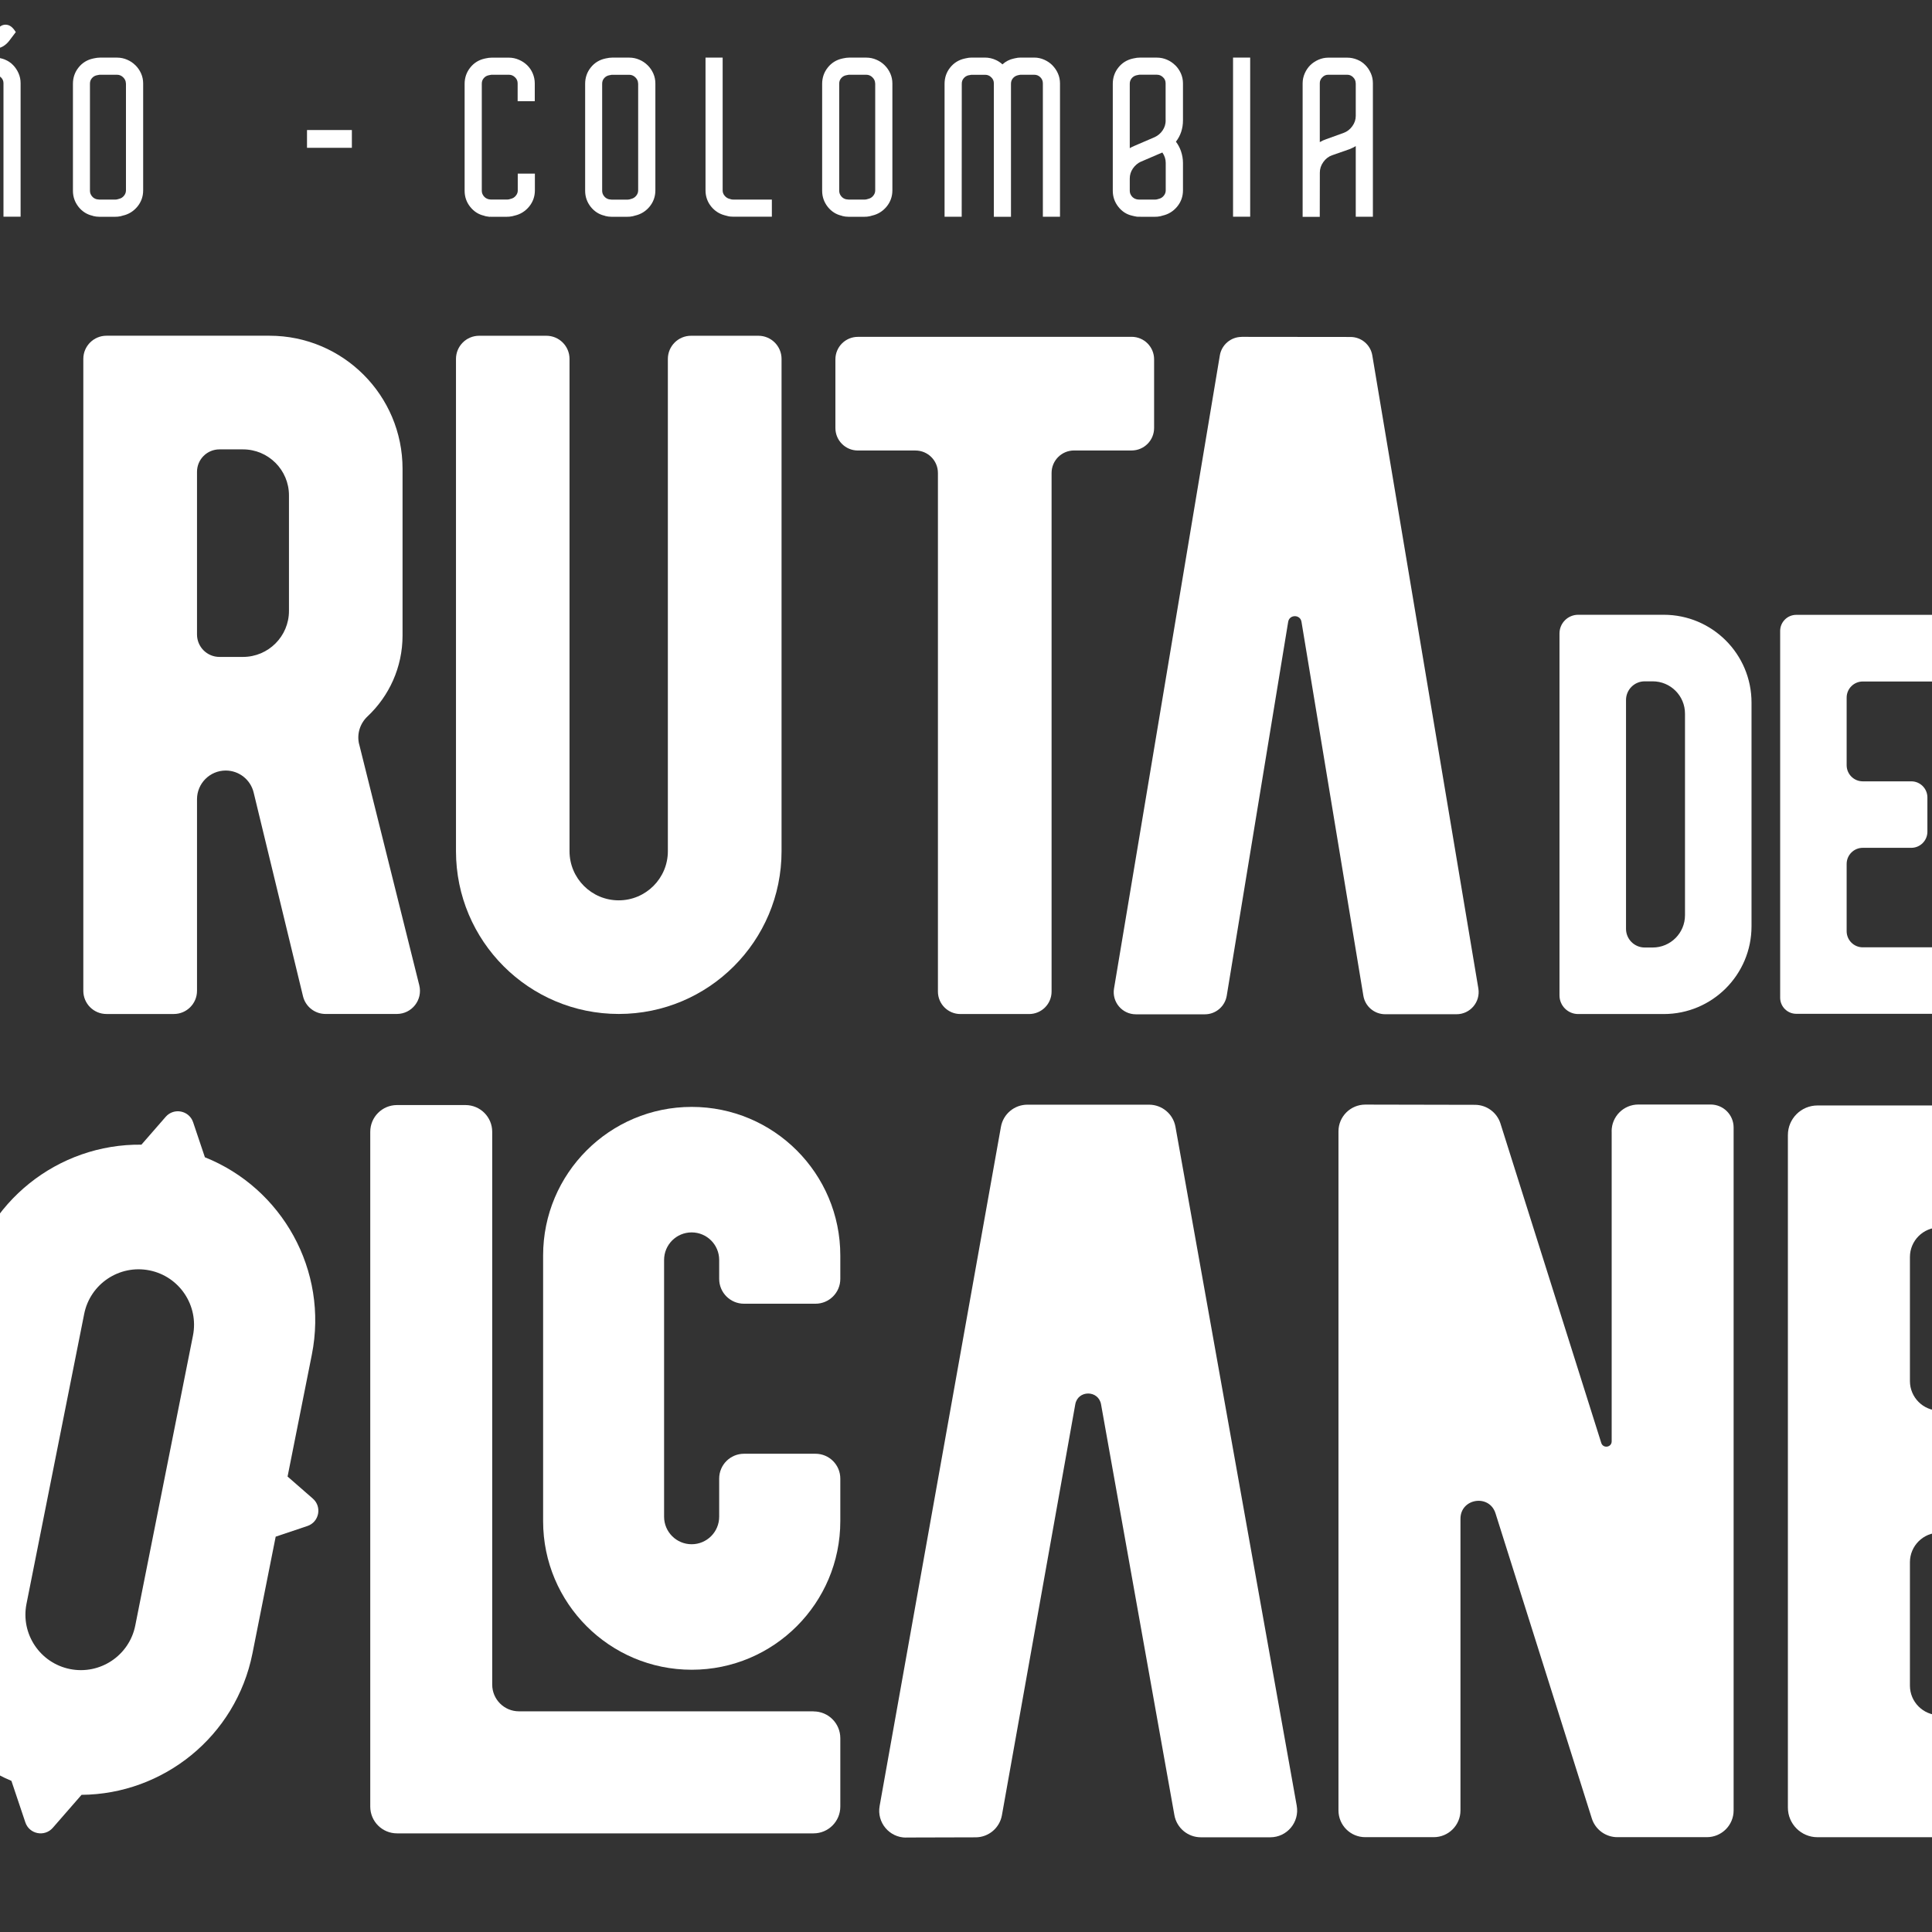 <?xml version="1.0" encoding="UTF-8"?>
<svg xmlns="http://www.w3.org/2000/svg" xmlns:xlink="http://www.w3.org/1999/xlink" id="Capa_1" viewBox="0 0 512 512">
  <rect x="0" y="0" width="512" height="512" fill="#333333" stroke="none"/>
  <defs>
    <style>
      .cls-1 {
        fill: none;
      }

      .cls-2 {
        fill: #fff;
      }

      .cls-3 {
        clip-path: url(#clippath);
      }
    </style>
    <clipPath id="clippath">
      <rect class="cls-1" width="512" height="512"></rect>
    </clipPath>
  </defs>
  <g class="cls-3">
    <g id="Capa_1-2">
      <g>
        <g>
          <path class="cls-2" d="M-9.1,12.42c.7,0,1.4-.33,1.9-.95l.25-.31h0s.12-.14.12-.14c.17-.24.39-.37.64-.39.35-.03.74.15,1.06.47,1.02,1.17,2.29,1.76,3.76,1.76.8,0,1.53-.2,2.18-.58.59-.35,1.12-.82,1.58-1.4l1.8-2.38-.4-.57c-.67-.92-1.45-1.39-2.32-1.39-.77,0-1.47.37-1.95,1.02l-.3.38c-.09.14-.18.23-.3.29-.3.15-.54.15-.92,0-.1-.04-.23-.15-.4-.37-1.11-1.2-2.39-1.8-3.8-1.8s-2.7.66-3.74,1.92l-1.95,2.52.45.58c.86,1.1,1.75,1.34,2.34,1.35Z"></path>
          <path class="cls-2" d="M3.47,17.25c-.62-.64-1.36-1.13-2.18-1.46-.83-.34-1.7-.52-2.6-.52h-5.06c-.88,0-1.76.17-2.6.52-.84.35-1.58.84-2.18,1.46-.6.62-1.08,1.33-1.43,2.13-.37.83-.56,1.72-.56,2.66v35.4h4.54V22.04c0-.6.22-1.11.67-1.56.45-.45.96-.67,1.56-.67H-1.35c.62.02,1.13.25,1.61.7.44.43.66.92.66,1.52v35.4h4.54V22.04c0-.94-.19-1.83-.56-2.66-.36-.81-.84-1.52-1.43-2.13Z"></path>
          <path class="cls-2" d="M35.89,17.3c-.63-.63-1.36-1.12-2.18-1.47-.84-.37-1.74-.56-2.68-.56h-4.55c-.5,0-1.04.07-1.51.18l-.29.06c-1.58.34-2.88,1.14-3.87,2.39-.99,1.24-1.48,2.69-1.48,4.31v28.35c0,1.59.5,3.01,1.47,4.25.97,1.23,2.25,2.04,3.71,2.36l.2.08c.52.13,1.05.2,1.62.2h4.17c.22,0,.44,0,.71-.03.26-.03.5-.06.77-.12l.56-.16c1.54-.34,2.84-1.14,3.86-2.37,1.02-1.24,1.54-2.69,1.54-4.32v-28.34c0-.94-.19-1.84-.56-2.66-.36-.8-.85-1.52-1.47-2.14ZM33.38,22.1v28.35c0,.53-.17.99-.51,1.41-.36.45-.79.72-1.36.85l-.5.14c-.11,0-.22.02-.38.04-.03,0-.1,0-.15,0h-4.17c-.12,0-.31-.03-.67-.08-.54-.14-.97-.41-1.3-.84-.34-.44-.5-.89-.5-1.43v-28.34c0-.58.15-1.03.48-1.43.34-.42.76-.68,1.25-.8l.39-.08c.29-.07.44-.08.5-.08h4.55c.63,0,1.17.23,1.64.69.48.48.71,1.01.71,1.59Z"></path>
          <rect class="cls-2" x="81.36" y="34.46" width="11.89" height="4.71"></rect>
          <path class="cls-2" d="M137.22,50.44c0,.53-.17.99-.51,1.41-.36.45-.79.72-1.36.85l-.5.14c-.11,0-.22.02-.38.04-.03,0-.1,0-.15,0h-4.17c-.09,0-.16,0-.29-.02-.09-.02-.21-.04-.38-.06-.54-.14-.97-.41-1.3-.84-.34-.44-.5-.89-.5-1.43v-28.33c0-.58.15-1.03.48-1.43.34-.42.76-.68,1.25-.8l.39-.08c.29-.07.44-.08.5-.08h4.55c.65,0,1.17.22,1.65.69.47.45.68.96.68,1.61v4.71h4.54v-4.71c0-.94-.19-1.84-.55-2.68-.35-.82-.85-1.55-1.48-2.16-.62-.6-1.35-1.08-2.17-1.43-.84-.37-1.74-.56-2.68-.56h-4.55c-.5,0-1.04.07-1.51.18l-.29.06c-1.58.34-2.88,1.14-3.87,2.39-.99,1.24-1.49,2.69-1.49,4.31v28.35c0,1.59.5,3.02,1.48,4.25.96,1.22,2.24,2.04,3.7,2.35l.19.08c.3.08.61.13.92.16l.36.08-.05-.05c.13,0,.26.01.4.01h4.17c.22,0,.44,0,.69-.03.26-.02.5-.06.78-.12l.57-.15c1.54-.34,2.84-1.14,3.86-2.37,1.03-1.25,1.55-2.7,1.55-4.32v-4.44h-4.54v4.44Z"></path>
          <path class="cls-2" d="M171.63,17.3c-.63-.63-1.36-1.12-2.18-1.47-.84-.37-1.74-.56-2.68-.56h-4.55c-.5,0-1.04.07-1.51.18l-.29.06c-1.58.34-2.88,1.14-3.87,2.39-.99,1.24-1.48,2.69-1.48,4.31v28.35c0,1.59.5,3.01,1.47,4.25.97,1.23,2.25,2.04,3.71,2.36l.2.08c.52.13,1.05.2,1.62.2h4.17c.22,0,.44,0,.71-.03.26-.03.5-.06.77-.12l.56-.16c1.54-.34,2.84-1.14,3.86-2.37,1.02-1.24,1.54-2.69,1.54-4.32v-28.34c0-.94-.19-1.83-.56-2.66-.36-.8-.85-1.52-1.47-2.14ZM169.12,22.1v28.35c0,.53-.17.99-.51,1.41-.36.45-.79.72-1.36.86l-.5.14c-.11,0-.22.02-.38.04-.03,0-.1,0-.15,0h-4.17c-.12,0-.31-.03-.67-.08-.54-.14-.97-.41-1.3-.84-.34-.44-.5-.89-.5-1.43v-28.34c0-.58.15-1.03.48-1.43.34-.42.76-.68,1.25-.8l.39-.08c.29-.07.44-.08.5-.08h4.55c.63,0,1.17.23,1.64.69.48.48.71,1,.71,1.59Z"></path>
          <path class="cls-2" d="M194.22,52.89c-.12-.02-.25-.03-.3-.03l-.56-.15c-.54-.13-.97-.41-1.34-.86-.35-.42-.51-.87-.51-1.41V15.26h-4.54v35.18c0,1.63.51,3.08,1.51,4.31.93,1.14,2.11,1.91,3.51,2.29l.99.26c.22.05.46.09.73.1.25.02.48.03.68.03h10.16v-4.54h-10.16c-.05,0-.12,0-.18-.01Z"></path>
          <path class="cls-2" d="M234.45,17.3c-.63-.63-1.36-1.12-2.18-1.47-.84-.37-1.74-.56-2.68-.56h-4.55c-.5,0-1.04.07-1.51.18l-.29.06c-1.58.34-2.88,1.14-3.87,2.39-.99,1.24-1.49,2.69-1.49,4.31v28.35c0,1.58.5,3.01,1.47,4.25.97,1.23,2.25,2.04,3.71,2.36l.2.08c.52.13,1.05.2,1.62.2h4.17c.22,0,.44,0,.71-.03.26-.03.5-.06.77-.12l.56-.16c1.54-.34,2.84-1.14,3.86-2.37,1.02-1.24,1.54-2.69,1.54-4.32v-28.34c0-.94-.19-1.83-.56-2.66-.36-.8-.85-1.52-1.47-2.14ZM231.94,22.1v28.35c0,.53-.17.99-.51,1.41-.36.45-.79.72-1.36.85l-.5.14c-.11,0-.22.02-.38.04-.03,0-.1,0-.15,0h-4.17c-.12,0-.31-.03-.67-.08-.54-.14-.97-.41-1.3-.84-.34-.44-.5-.89-.5-1.43v-28.34c0-.58.15-1.03.48-1.43.34-.42.76-.68,1.25-.8l.39-.08c.29-.07.44-.08.5-.08h4.55c.63,0,1.17.23,1.64.69.48.48.71,1,.71,1.59Z"></path>
          <path class="cls-2" d="M278.89,17.29c-.61-.61-1.34-1.1-2.17-1.47-.84-.37-1.73-.56-2.63-.56h-3.61c-.49,0-1.02.06-1.53.19l-.26.06c-1.14.23-2.16.76-3.03,1.55-.49-.45-1.05-.83-1.66-1.12-.94-.45-1.94-.68-2.96-.68h-3.55c-.5,0-1.03.06-1.53.19l-.28.06c-1.58.34-2.88,1.14-3.88,2.39-.99,1.24-1.48,2.69-1.48,4.31v35.23h4.54l.02-35.23c0-.58.15-1.03.48-1.43.34-.42.76-.68,1.24-.81l.4-.07c.29-.07.44-.08.5-.08h3.55c.65,0,1.18.21,1.65.68.47.45.68.96.68,1.61v35.34h4.54V22.21c0-.56.16-1.03.48-1.43.34-.42.76-.68,1.27-.82l.32-.07c.28-.07.43-.08.49-.08h3.61c.63,0,1.16.22,1.61.66.46.47.67.98.67,1.63v35.34h4.54V22.1c0-.94-.19-1.84-.56-2.66-.35-.8-.85-1.52-1.47-2.15Z"></path>
          <path class="cls-2" d="M311.45,17.3c-.62-.62-1.35-1.12-2.17-1.47-.84-.37-1.74-.56-2.68-.56h-4.55c-.5,0-1.02.06-1.51.18l-.29.06c-1.58.34-2.88,1.14-3.87,2.39-.99,1.24-1.48,2.69-1.48,4.31v28.35c0,1.59.5,3.01,1.47,4.25.96,1.23,2.23,2.04,3.67,2.35,0,0,.91.24,1.27.27l1.22.02h3.52c.22,0,.44,0,.71-.03.26-.03.5-.06.77-.12l.56-.16c1.54-.34,2.84-1.14,3.86-2.37,1.03-1.25,1.55-2.7,1.55-4.32v-7.28c0-1.07-.19-2.13-.55-3.17-.32-.9-.76-1.72-1.32-2.45,1.24-1.6,1.87-3.51,1.87-5.66v-9.79c0-.94-.19-1.83-.56-2.66-.36-.8-.85-1.52-1.47-2.14ZM308.92,31.88c0,.98-.27,1.88-.81,2.67-.54.8-1.26,1.41-2.12,1.8l-5.44,2.34c-.4.16-.78.36-1.15.58v-17.06c0-.56.16-1.03.48-1.44.33-.41.75-.68,1.25-.81l.39-.08c.29-.07.44-.08.5-.08h4.55c.65,0,1.17.22,1.65.68.47.45.68.96.68,1.61v9.79ZM302.33,42.86l5.4-2.32c.1-.04.2-.08.31-.12.6.86.89,1.77.89,2.75v7.28c0,.53-.17.99-.51,1.41-.36.45-.79.72-1.36.85l-.5.14c-.11,0-.22.02-.38.04-.03,0-.1,0-.15,0h-4.17c-.09,0-.16,0-.29-.02-.09-.02-.21-.04-.37-.06-.54-.14-.97-.41-1.3-.84-.34-.44-.5-.89-.5-1.43v-3.22c0-.97.27-1.83.81-2.64.55-.81,1.27-1.43,2.12-1.83Z"></path>
          <rect class="cls-2" x="326.77" y="15.26" width="4.54" height="42.17"></rect>
          <path class="cls-2" d="M363.27,19.39c-.35-.8-.83-1.52-1.43-2.13-.62-.63-1.35-1.13-2.18-1.46-.83-.34-1.7-.52-2.6-.52h-5.06c-.9,0-1.78.19-2.62.56-.82.36-1.55.85-2.16,1.45-.59.59-1.08,1.31-1.45,2.15-.37.84-.56,1.73-.56,2.63v35.4h4.54l.02-11.74c0-.99.3-1.9.91-2.77.6-.86,1.37-1.46,2.29-1.8l4.65-1.62c.59-.23,1.15-.51,1.67-.82v18.72h4.54V22.04c0-.94-.19-1.84-.56-2.66ZM359.29,22.04v8.67c0,.99-.3,1.88-.91,2.73-.61.85-1.39,1.45-2.31,1.78l-4.59,1.66c-.59.19-1.17.46-1.72.78v-14.6h0s0-1.02,0-1.02c0-.6.22-1.11.67-1.56.46-.46.95-.67,1.55-.67h5.06c.6,0,1.11.22,1.56.67s.67.96.67,1.56Z"></path>
        </g>
        <path class="cls-2" d="M329.06,89.27l28.84.03c2.87,0,5.32,2.08,5.78,4.91l28.1,167.74c.59,3.58-2.16,6.83-5.79,6.83h-18.9c-2.88,0-5.34-2.09-5.79-4.94l-16.39-99.05c-.32-2-3.2-2-3.53,0l-16.28,99.08c-.47,2.84-2.92,4.93-5.79,4.93h-18.29c-3.63,0-6.39-3.26-5.79-6.84l28.04-167.77c.47-2.83,2.93-4.91,5.79-4.91v-.02Z"></path>
        <path class="cls-2" d="M190.59,391.85v10.09c0,4.03-3.26,7.3-7.3,7.3h0c-4.03,0-7.3-3.26-7.3-7.3v-68.04c0-4.03,3.26-7.3,7.3-7.3h0c4.03,0,7.3,3.26,7.3,7.3v5.02c0,3.63,2.94,6.58,6.58,6.58h18.94c3.63,0,6.58-2.94,6.58-6.58v-6.2c0-21.75-17.63-39.38-39.38-39.38h0c-21.75,0-39.38,17.63-39.38,39.38v70.4c0,21.75,17.63,39.38,39.38,39.38h0c21.75,0,39.38-17.63,39.38-39.38v-11.28c0-3.63-2.94-6.58-6.58-6.58h-18.94c-3.63,0-6.58,2.94-6.58,6.58h0Z"></path>
        <path class="cls-2" d="M82.89,397.13l-6.68-5.83,6.43-32.3c4.45-22.35-7.92-44.15-28.34-52.31l-3.12-9.28c-1.05-3.13-5.1-3.93-7.27-1.44l-6.43,7.38c-21.99-.27-41.76,15.13-46.2,37.48l-6.43,32.3-8.4,2.82c-3.13,1.05-3.93,5.1-1.44,7.27l6.68,5.83-6.15,30.92c-4.39,22.06,7.58,43.57,27.51,51.99h-.02l3.69,10.99c1.05,3.13,5.1,3.93,7.27,1.44l7.62-8.74h0c21.63-.16,40.91-15.45,45.3-37.5l6.15-30.92,8.4-2.82c3.13-1.05,3.93-5.1,1.44-7.27h0ZM35.85,430.77c-1.58,7.96-9.32,13.13-17.28,11.55h0c-7.96-1.58-13.13-9.32-11.55-17.28l15.29-76.83c1.58-7.96,9.32-13.13,17.28-11.55h0c7.96,1.58,13.13,9.32,11.55,17.28l-15.29,76.83Z"></path>
        <path class="cls-2" d="M95.18,197.26c-.67-2.69.2-5.51,2.22-7.41,5.71-5.37,9.28-12.99,9.28-21.45v-44.16c0-19.48-15.79-35.27-35.27-35.27H28.22c-3.38,0-6.14,2.74-6.14,6.14v167.47c0,3.38,2.74,6.14,6.14,6.14h17.85c3.38,0,6.14-2.74,6.14-6.14v-50.77c0-4.2,3.41-7.61,7.61-7.61h0c3.52,0,6.57,2.41,7.4,5.82l13.08,54c.67,2.75,3.13,4.69,5.96,4.69h18.9c3.99,0,6.92-3.74,5.95-7.62l-15.92-63.84h0ZM76.58,161.9c0,6.73-5.46,12.19-12.19,12.19h-6.23c-3.29,0-5.95-2.66-5.95-5.95v-43.1c0-3.29,2.66-5.95,5.95-5.95h6.23c6.73,0,12.19,5.46,12.19,12.19v30.63h0Z"></path>
        <path class="cls-2" d="M200.94,88.98h-17.81c-3.39,0-6.14,2.75-6.14,6.14v130.45c0,7.2-5.84,13.03-13.03,13.03h0c-7.2,0-13.03-5.84-13.03-13.03V95.12c0-3.39-2.75-6.14-6.14-6.14h-17.81c-3.39,0-6.14,2.75-6.14,6.14v130.45c0,23.82,19.31,43.14,43.14,43.14h0c23.82,0,43.14-19.31,43.14-43.14V95.12c0-3.39-2.75-6.14-6.14-6.14h-.04Z"></path>
        <path class="cls-2" d="M299.88,89.27h-72.53c-3.29,0-5.96,2.66-5.96,5.96v18.2c0,3.29,2.66,5.96,5.96,5.96h15.25c3.29,0,5.96,2.66,5.96,5.96v137.42c0,3.29,2.66,5.96,5.96,5.96h18.2c3.29,0,5.96-2.66,5.96-5.96V125.34c0-3.29,2.66-5.96,5.96-5.96h15.25c3.29,0,5.96-2.66,5.96-5.96v-18.2c0-3.29-2.66-5.96-5.96-5.96h0Z"></path>
        <path class="cls-2" d="M215.58,453.52h-78.05c-3.92,0-7.09-3.18-7.09-7.09v-146.49c0-3.92-3.17-7.09-7.09-7.09h-18.14c-3.92,0-7.09,3.17-7.09,7.09v178.83c0,3.92,3.17,7.09,7.09,7.09h110.39c3.92,0,7.09-3.18,7.09-7.09v-18.14c0-3.92-3.17-7.09-7.09-7.09h0Z"></path>
        <path class="cls-2" d="M519.02,176.29v-9.08c0-2.36-1.92-4.27-4.27-4.27h-38.72c-2.36,0-4.27,1.92-4.27,4.27v97.19c0,2.36,1.92,4.27,4.27,4.27h38.72c2.36,0,4.27-1.92,4.27-4.27v-9.08c0-2.36-1.92-4.27-4.27-4.27h-21.1c-2.36,0-4.27-1.92-4.27-4.27v-17.83c0-2.36,1.92-4.27,4.27-4.27h12.86c2.36,0,4.27-1.92,4.27-4.27v-9.08c0-2.36-1.92-4.27-4.27-4.27h-12.86c-2.36,0-4.27-1.92-4.27-4.27v-17.92c0-2.36,1.92-4.27,4.27-4.27h21.1c2.36,0,4.27-1.92,4.27-4.27v-.03Z"></path>
        <path class="cls-2" d="M413.28,167.87v95.91c0,2.73,2.22,4.95,4.95,4.95h22.68c12.84,0,23.26-10.41,23.26-23.26v-59.29c0-12.84-10.41-23.26-23.26-23.26h-22.68c-2.73,0-4.95,2.22-4.95,4.95h0ZM430.91,246.15v-60.64c0-2.73,2.22-4.95,4.95-4.95h2.12c4.73,0,8.56,3.83,8.56,8.56v53.42c0,4.73-3.83,8.56-8.56,8.56h-2.12c-2.73,0-4.95-2.22-4.95-4.95h0Z"></path>
        <path class="cls-2" d="M427.11,299.81v82.16c0,1.62-2.27,1.96-2.76.42l-26.71-84.64c-.93-2.94-3.66-4.95-6.75-4.96l-29.07-.06c-3.92,0-7.11,3.17-7.11,7.09v179.96c0,3.92,3.17,7.09,7.09,7.09h18.15c3.92,0,7.09-3.17,7.09-7.09v-77.29c0-5.44,7.66-6.62,9.29-1.43l25.52,80.85c.93,2.95,3.67,4.96,6.76,4.96h23.73c3.92,0,7.09-3.17,7.09-7.09v-180.98c0-3.37-2.73-6.09-6.09-6.09h-19.15c-3.92,0-7.09,3.17-7.09,7.09h0Z"></path>
        <path class="cls-2" d="M560.52,317.46v-16.66c0-4.33-3.51-7.84-7.84-7.84h-71.03c-4.33,0-7.84,3.51-7.84,7.84v178.24c0,4.33,3.51,7.84,7.84,7.84h71.03c4.33,0,7.84-3.51,7.84-7.84v-16.66c0-4.33-3.51-7.84-7.84-7.84h-38.69c-4.33,0-7.84-3.51-7.84-7.84v-32.69c0-4.33,3.51-7.84,7.84-7.84h23.59c4.33,0,7.84-3.51,7.84-7.84v-16.66c0-4.33-3.51-7.84-7.84-7.84h-23.59c-4.33,0-7.84-3.51-7.84-7.84v-32.86c0-4.33,3.51-7.84,7.84-7.84h38.69c4.33,0,7.84-3.51,7.84-7.84v.02Z"></path>
        <path class="cls-2" d="M240.13,486.96l18.41-.05c3.44,0,6.38-2.48,6.98-5.86l19.44-108.89c.68-3.82,6.14-3.82,6.83,0l19.44,108.88c.61,3.39,3.56,5.86,7.01,5.86h18.4c4.43,0,7.78-4,7.01-8.36l-32.14-179.93c-.61-3.39-3.56-5.86-7.01-5.86h-32.23c-3.45,0-6.4,2.47-7.01,5.86l-32.15,180c-.78,4.37,2.58,8.38,7.02,8.37v-.02Z"></path>
      </g>
    </g>
  </g>
</svg>
